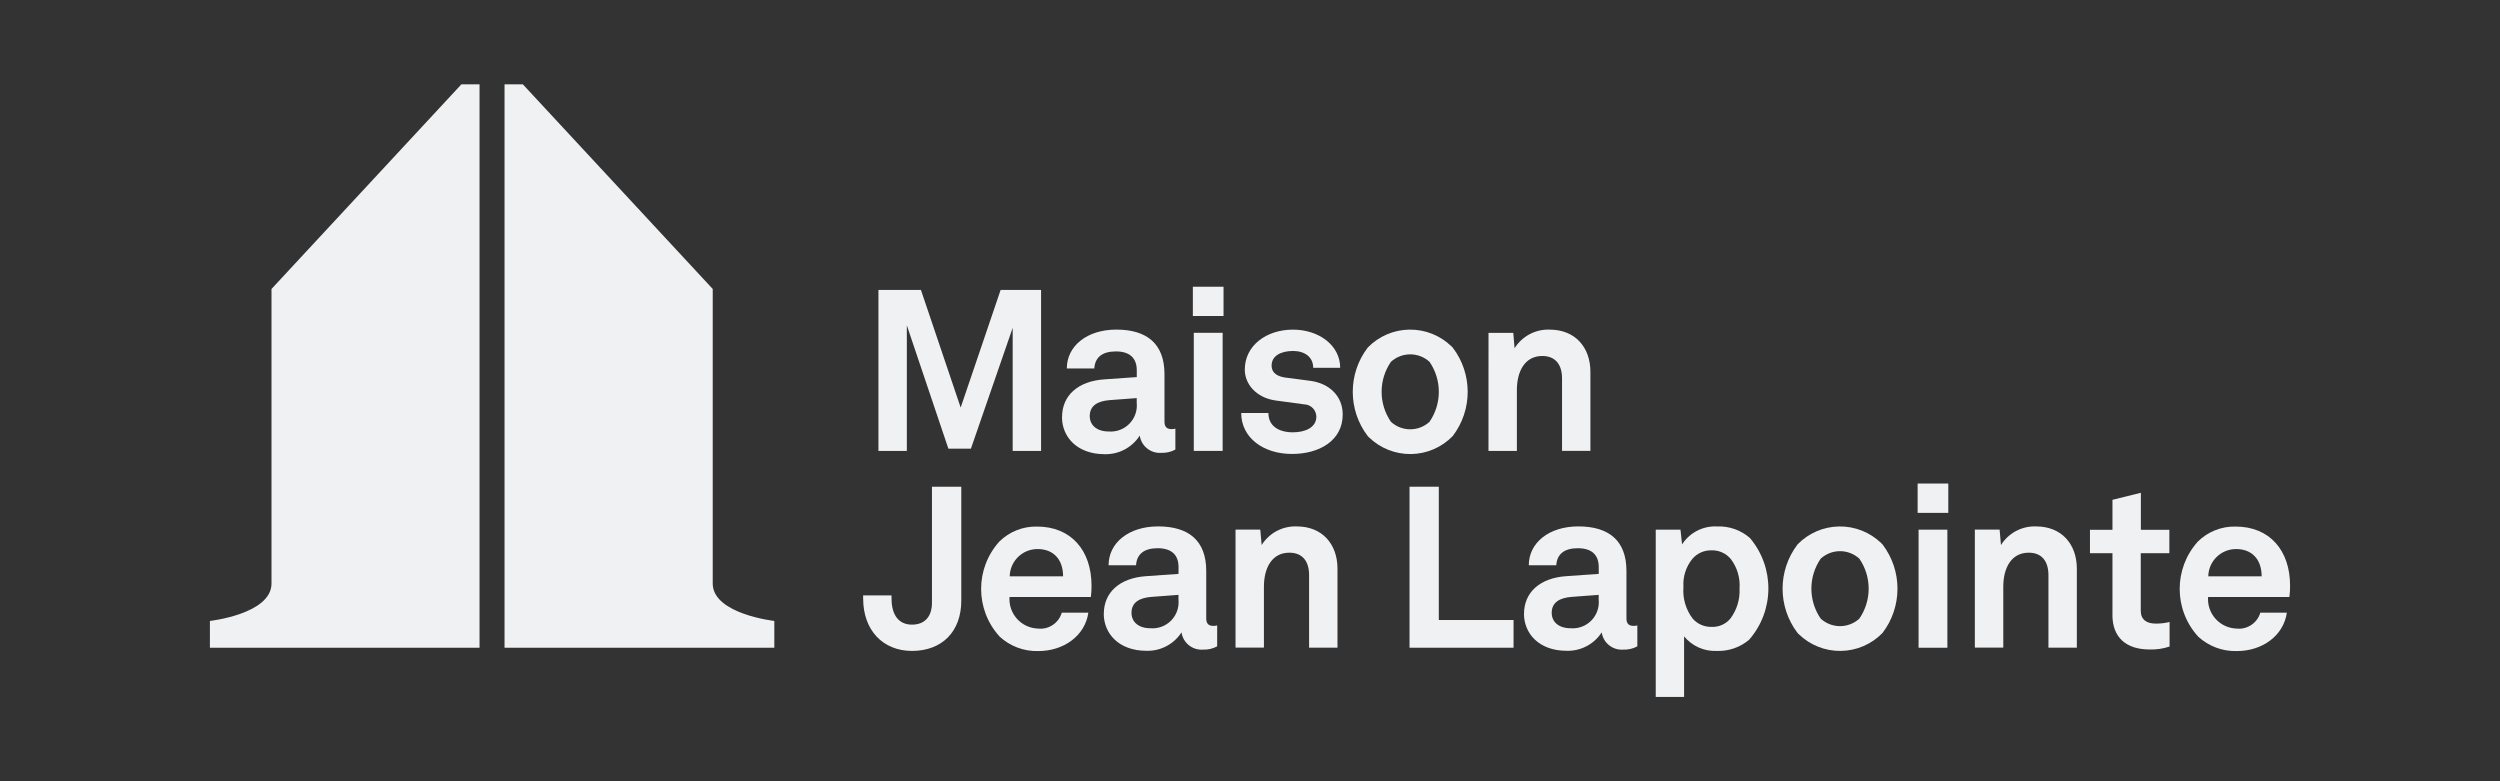 <?xml version="1.0" encoding="UTF-8" standalone="no" ?>
<!DOCTYPE svg PUBLIC "-//W3C//DTD SVG 1.1//EN" "http://www.w3.org/Graphics/SVG/1.1/DTD/svg11.dtd">
<svg xmlns="http://www.w3.org/2000/svg" xmlns:xlink="http://www.w3.org/1999/xlink" version="1.1" width="320" height="100" viewBox="0 0 320 100" xml:space="preserve">
<rect x="0" y="0" width="320" height="100" fill="#333333" stroke="none"/>
<desc>Created with Fabric.js 5.2.4</desc>
<defs>
</defs>
<g transform="matrix(0 0 0 0 0 0)" id="b3a78e95-666c-444d-90a8-40d1202cf58f"  >
</g>
<g transform="matrix(1 0 0 1 160 50)" id="33ba81e3-fac7-49b9-a86c-9a788c74f7b2"  >
<rect style="stroke: none; stroke-width: 1; stroke-dasharray: none; stroke-linecap: butt; stroke-dashoffset: 0; stroke-linejoin: miter; stroke-miterlimit: 4; fill: rgb(255,255,255); fill-rule: nonzero; opacity: 1; visibility: hidden;" vector-effect="non-scaling-stroke"  x="-160" y="-50" rx="0" ry="0" width="320" height="100" />
</g>
<g transform="matrix(0.97 0 0 0.97 160 50)"  >
<g style="" vector-effect="non-scaling-stroke"   >
		<g transform="matrix(1 0 0 1 -38.3 -2.67)"  >
<path style="stroke: none; stroke-width: 1; stroke-dasharray: none; stroke-linecap: butt; stroke-dashoffset: 0; stroke-linejoin: miter; stroke-miterlimit: 4; fill: rgb(240,241,243); fill-rule: nonzero; opacity: 1;" vector-effect="non-scaling-stroke"  transform=" translate(-262.39, -123.9)" d="M 273.121 113.28 L 273.121 134.528 L 269.374 134.528 L 269.374 118.286 L 263.86 134.233 L 260.89 134.233 L 255.406 117.956 L 255.406 134.528 L 251.66 134.528 L 251.66 113.28 L 257.265 113.28 L 262.51 128.806 L 267.785 113.28 Z" stroke-linecap="round" />
</g>
		<g transform="matrix(1 0 0 1 -17.33 0.17)"  >
<path style="stroke: none; stroke-width: 1; stroke-dasharray: none; stroke-linecap: butt; stroke-dashoffset: 0; stroke-linejoin: miter; stroke-miterlimit: 4; fill: rgb(240,241,243); fill-rule: nonzero; opacity: 1;" vector-effect="non-scaling-stroke"  transform=" translate(-314.9, -133.58)" d="M 307.429 136.9 C 307.429 134.052 309.529 132.163 313.004 131.924 L 317.289 131.624 L 317.289 130.724 C 317.289 129.257 316.508 128.236 314.532 128.236 C 312.704 128.236 311.775 129.044 311.684 130.485 L 308.059 130.485 C 308.059 127.515 310.725 125.357 314.593 125.357 C 318.609 125.357 320.945 127.215 320.945 131.231 L 320.945 137.5 C 320.945 138.221 321.275 138.49 321.905 138.49 C 322.066 138.489 322.227 138.469 322.383 138.429 L 322.383 141.186 C 321.816 141.497 321.175 141.647 320.529 141.62 C 319.128 141.727 317.884 140.731 317.681 139.341 C 316.679 140.912 314.929 141.844 313.066 141.798 C 309.349 141.798 307.422 139.462 307.422 136.914 M 317.282 135.086 L 317.282 134.396 L 313.687 134.665 C 312.187 134.787 311.082 135.355 311.082 136.765 C 311.082 137.959 312.011 138.801 313.57 138.801 C 314.579 138.885 315.574 138.521 316.29 137.804 C 317.007 137.088 317.371 136.093 317.287 135.084" stroke-linecap="round" />
</g>
		<g transform="matrix(1 0 0 1 -5.52 -2.88)"  >
<path style="stroke: none; stroke-width: 1; stroke-dasharray: none; stroke-linecap: butt; stroke-dashoffset: 0; stroke-linejoin: miter; stroke-miterlimit: 4; fill: rgb(240,241,243); fill-rule: nonzero; opacity: 1;" vector-effect="non-scaling-stroke"  transform=" translate(-349.22, -123.15)" d="M 351.247 116.184 L 347.2 116.184 L 347.2 112.32 L 351.247 112.32 Z M 351.13 133.984 L 347.322 133.984 L 347.322 118.4 L 351.13 118.4 Z" stroke-linecap="round" />
</g>
		<g transform="matrix(1 0 0 1 5.54 0.15)"  >
<path style="stroke: none; stroke-width: 1; stroke-dasharray: none; stroke-linecap: butt; stroke-dashoffset: 0; stroke-linejoin: miter; stroke-miterlimit: 4; fill: rgb(240,241,243); fill-rule: nonzero; opacity: 1;" vector-effect="non-scaling-stroke"  transform=" translate(-368.61, -133.56)" d="M 361.91 136.362 L 365.5 136.362 C 365.5 138.099 366.876 138.911 368.739 138.911 C 370.293 138.911 371.826 138.311 371.826 136.84 C 371.809 135.953 371.094 135.238 370.207 135.221 L 366.46 134.713 C 363.881 134.353 362.383 132.542 362.383 130.636 C 362.383 127.462 365.231 125.361 368.739 125.361 C 372.121 125.361 374.969 127.402 374.969 130.397 L 371.41 130.397 C 371.41 128.96 370.268 128.178 368.744 128.178 C 367.125 128.178 365.922 128.838 365.922 130.097 C 365.922 131.208 366.882 131.564 367.722 131.686 L 371.048 132.12 C 373.505 132.45 375.303 134.1 375.303 136.557 C 375.303 140.03 372.186 141.767 368.621 141.767 C 364.844 141.767 361.909 139.64 361.909 136.344" stroke-linecap="round" />
</g>
		<g transform="matrix(1 0 0 1 21.14 0.16)"  >
<path style="stroke: none; stroke-width: 1; stroke-dasharray: none; stroke-linecap: butt; stroke-dashoffset: 0; stroke-linejoin: miter; stroke-miterlimit: 4; fill: rgb(240,241,243); fill-rule: nonzero; opacity: 1;" vector-effect="non-scaling-stroke"  transform=" translate(-403.38, -133.58)" d="M 397.78 139.423 C 395.14 135.974 395.14 131.184 397.78 127.735 C 399.225 126.249 401.201 125.398 403.273 125.369 C 405.346 125.34 407.345 126.135 408.831 127.58 C 408.884 127.631 408.931 127.68 408.986 127.735 C 411.626 131.184 411.626 135.974 408.986 139.423 C 407.541 140.909 405.565 141.76 403.493 141.789 C 401.42 141.818 399.421 141.023 397.935 139.578 C 397.882 139.527 397.835 139.478 397.78 139.423 M 405.929 137.534 C 407.567 135.15 407.567 132.003 405.929 129.619 C 404.486 128.305 402.279 128.305 400.836 129.619 C 399.198 132.003 399.198 135.15 400.836 137.534 C 402.277 138.855 404.488 138.855 405.929 137.534" stroke-linecap="round" />
</g>
		<g transform="matrix(1 0 0 1 38.2 -0.05)"  >
<path style="stroke: none; stroke-width: 1; stroke-dasharray: none; stroke-linecap: butt; stroke-dashoffset: 0; stroke-linejoin: miter; stroke-miterlimit: 4; fill: rgb(240,241,243); fill-rule: nonzero; opacity: 1;" vector-effect="non-scaling-stroke"  transform=" translate(-443.8, -133.34)" d="M 437.074 125.77 L 440.343 125.77 L 440.512 127.798 C 441.507 126.204 443.28 125.266 445.158 125.341 C 448.484 125.341 450.52 127.651 450.52 130.916 L 450.52 141.336 L 446.777 141.336 L 446.777 131.784 C 446.777 129.96 445.909 128.819 444.172 128.819 C 441.836 128.819 440.816 130.89 440.816 133.319 L 440.816 141.347 L 437.07 141.347 Z" stroke-linecap="round" />
</g>
		<g transform="matrix(1 0 0 1 -44.57 23.51)"  >
<path style="stroke: none; stroke-width: 1; stroke-dasharray: none; stroke-linecap: butt; stroke-dashoffset: 0; stroke-linejoin: miter; stroke-miterlimit: 4; fill: rgb(240,241,243); fill-rule: nonzero; opacity: 1;" vector-effect="non-scaling-stroke"  transform=" translate(-253.48, -183.94)" d="M 247 187.885 L 247 187.451 L 250.747 187.451 L 250.747 187.837 C 250.747 190.056 251.702 191.31 253.447 191.31 C 255.192 191.31 256.082 190.172 256.082 188.431 L 256.082 173.11 L 259.951 173.11 L 259.951 188.154 C 259.951 192.17 257.463 194.779 253.438 194.779 C 249.609 194.77 247.004 192.052 247.004 187.884" stroke-linecap="round" />
</g>
		<g transform="matrix(1 0 0 1 -28.2 26.15)"  >
<path style="stroke: none; stroke-width: 1; stroke-dasharray: none; stroke-linecap: butt; stroke-dashoffset: 0; stroke-linejoin: miter; stroke-miterlimit: 4; fill: rgb(240,241,243); fill-rule: nonzero; opacity: 1;" vector-effect="non-scaling-stroke"  transform=" translate(-290.14, -193.4)" d="M 285.291 199.694 C 282.061 196.148 282.048 190.73 285.261 187.168 C 286.583 185.861 288.379 185.147 290.237 185.188 C 294.731 185.188 297.427 188.336 297.427 192.981 C 297.434 193.482 297.404 193.984 297.34 194.481 L 286.607 194.481 C 286.53 195.536 286.886 196.576 287.593 197.363 C 288.3 198.149 289.297 198.614 290.354 198.649 C 291.775 198.808 293.104 197.922 293.502 196.549 L 297.01 196.549 C 296.576 199.588 293.771 201.616 290.41 201.616 C 288.517 201.674 286.677 200.984 285.287 199.697 M 293.675 191.756 C 293.675 189.446 292.329 188.156 290.319 188.156 C 288.312 188.144 286.669 189.749 286.633 191.756 Z" stroke-linecap="round" />
</g>
		<g transform="matrix(1 0 0 1 -11.82 26.13)"  >
<path style="stroke: none; stroke-width: 1; stroke-dasharray: none; stroke-linecap: butt; stroke-dashoffset: 0; stroke-linejoin: miter; stroke-miterlimit: 4; fill: rgb(240,241,243); fill-rule: nonzero; opacity: 1;" vector-effect="non-scaling-stroke"  transform=" translate(-327.6, -193.4)" d="M 320.129 196.73 C 320.129 193.882 322.229 191.993 325.704 191.754 L 329.989 191.454 L 329.989 190.554 C 329.989 189.082 329.212 188.066 327.232 188.066 C 325.404 188.066 324.475 188.874 324.384 190.315 L 320.759 190.315 C 320.759 187.345 323.429 185.187 327.293 185.187 C 331.309 185.187 333.645 187.045 333.645 191.061 L 333.645 197.326 C 333.645 198.042 333.975 198.316 334.605 198.316 C 334.768 198.315 334.929 198.294 335.087 198.255 L 335.087 201.012 C 334.519 201.323 333.876 201.473 333.229 201.446 C 331.83 201.553 330.586 200.559 330.381 199.171 C 329.374 200.733 327.624 201.654 325.766 201.602 C 322.05 201.602 320.122 199.262 320.122 196.718 M 329.982 194.89 L 329.982 194.221 L 326.387 194.49 C 324.887 194.612 323.782 195.18 323.782 196.59 C 323.782 197.79 324.711 198.626 326.27 198.626 C 327.279 198.711 328.273 198.347 328.99 197.632 C 329.706 196.917 330.071 195.923 329.987 194.914" stroke-linecap="round" />
</g>
		<g transform="matrix(1 0 0 1 4.82 25.92)"  >
<path style="stroke: none; stroke-width: 1; stroke-dasharray: none; stroke-linecap: butt; stroke-dashoffset: 0; stroke-linejoin: miter; stroke-miterlimit: 4; fill: rgb(240,241,243); fill-rule: nonzero; opacity: 1;" vector-effect="non-scaling-stroke"  transform=" translate(-366.91, -193.19)" d="M 360.18 185.611 L 363.445 185.611 L 363.627 187.647 C 364.622 186.053 366.395 185.115 368.273 185.19 C 371.599 185.19 373.635 187.5 373.635 190.765 L 373.635 201.185 L 369.888 201.185 L 369.888 191.62 C 369.888 189.792 369.02 188.655 367.283 188.655 C 364.943 188.655 363.927 190.722 363.927 193.149 L 363.927 201.181 L 360.18 201.181 Z" stroke-linecap="round" />
</g>
		<g transform="matrix(1 0 0 1 27.91 23.3)"  >
<path style="stroke: none; stroke-width: 1; stroke-dasharray: none; stroke-linecap: butt; stroke-dashoffset: 0; stroke-linejoin: miter; stroke-miterlimit: 4; fill: rgb(240,241,243); fill-rule: nonzero; opacity: 1;" vector-effect="non-scaling-stroke"  transform=" translate(-419.92, -183.73)" d="M 416.924 173.11 L 416.924 190.7 L 426.788 190.7 L 426.788 194.356 L 413.06 194.356 L 413.06 173.11 Z" stroke-linecap="round" />
</g>
		<g transform="matrix(1 0 0 1 43.63 26.13)"  >
<path style="stroke: none; stroke-width: 1; stroke-dasharray: none; stroke-linecap: butt; stroke-dashoffset: 0; stroke-linejoin: miter; stroke-miterlimit: 4; fill: rgb(240,241,243); fill-rule: nonzero; opacity: 1;" vector-effect="non-scaling-stroke"  transform=" translate(-455.31, -193.4)" d="M 447.839 196.73 C 447.839 193.882 449.939 191.993 453.414 191.754 L 457.699 191.454 L 457.699 190.554 C 457.699 189.082 456.918 188.066 454.942 188.066 C 453.114 188.066 452.185 188.874 452.094 190.315 L 448.469 190.315 C 448.469 187.345 451.135 185.187 455.003 185.187 C 459.019 185.187 461.355 187.045 461.355 191.061 L 461.355 197.326 C 461.355 198.042 461.685 198.316 462.315 198.316 C 462.476 198.315 462.637 198.294 462.793 198.255 L 462.793 201.012 C 462.225 201.324 461.582 201.474 460.935 201.446 C 459.536 201.553 458.294 200.559 458.091 199.171 C 457.083 200.732 455.333 201.653 453.476 201.602 C 449.755 201.602 447.832 199.262 447.832 196.718 M 457.692 194.89 L 457.692 194.221 L 454.097 194.49 C 452.597 194.612 451.492 195.18 451.492 196.59 C 451.492 197.79 452.421 198.626 453.98 198.626 C 454.988 198.711 455.983 198.347 456.699 197.632 C 457.415 196.917 457.78 195.923 457.696 194.914" stroke-linecap="round" />
</g>
		<g transform="matrix(1 0 0 1 60.97 29.17)"  >
<path style="stroke: none; stroke-width: 1; stroke-dasharray: none; stroke-linecap: butt; stroke-dashoffset: 0; stroke-linejoin: miter; stroke-miterlimit: 4; fill: rgb(240,241,243); fill-rule: nonzero; opacity: 1;" vector-effect="non-scaling-stroke"  transform=" translate(-495.32, -196.43)" d="M 487.89 185.606 L 491.155 185.606 L 491.363 187.555 C 492.379 185.978 494.166 185.072 496.039 185.184 C 497.61 185.128 499.143 185.675 500.324 186.712 C 503.61 190.602 503.56 196.309 500.207 200.141 C 499.019 201.142 497.501 201.665 495.948 201.609 C 494.287 201.686 492.687 200.975 491.632 199.69 L 491.632 207.679 L 487.89 207.679 Z M 497.75 197.329 C 498.597 196.19 499.021 194.792 498.95 193.374 C 499.051 192.003 498.656 190.641 497.838 189.536 C 497.218 188.751 496.263 188.306 495.263 188.336 C 494.284 188.306 493.345 188.725 492.714 189.474 C 491.874 190.512 491.457 191.828 491.546 193.16 C 491.422 194.664 491.86 196.16 492.775 197.36 C 493.406 198.067 494.316 198.461 495.263 198.437 C 496.22 198.478 497.141 198.068 497.751 197.33" stroke-linecap="round" />
</g>
		<g transform="matrix(1 0 0 1 77.86 26.14)"  >
<path style="stroke: none; stroke-width: 1; stroke-dasharray: none; stroke-linecap: butt; stroke-dashoffset: 0; stroke-linejoin: miter; stroke-miterlimit: 4; fill: rgb(240,241,243); fill-rule: nonzero; opacity: 1;" vector-effect="non-scaling-stroke"  transform=" translate(-534.03, -193.41)" d="M 528.425 199.25 C 525.791 195.799 525.791 191.013 528.425 187.562 C 529.869 186.075 531.845 185.224 533.918 185.194 C 535.99 185.164 537.989 185.959 539.476 187.403 C 539.53 187.456 539.583 187.508 539.635 187.562 C 542.269 191.013 542.269 195.799 539.635 199.25 C 538.191 200.737 536.215 201.588 534.142 201.618 C 532.07 201.648 530.071 200.853 528.584 199.409 C 528.53 199.356 528.477 199.304 528.425 199.25 M 536.579 197.357 C 538.218 194.975 538.218 191.828 536.579 189.446 C 535.136 188.125 532.922 188.125 531.479 189.446 C 529.84 191.828 529.84 194.975 531.479 197.357 C 532.922 198.678 535.136 198.678 536.579 197.357" stroke-linecap="round" />
</g>
		<g transform="matrix(1 0 0 1 90.12 23.09)"  >
<path style="stroke: none; stroke-width: 1; stroke-dasharray: none; stroke-linecap: butt; stroke-dashoffset: 0; stroke-linejoin: miter; stroke-miterlimit: 4; fill: rgb(240,241,243); fill-rule: nonzero; opacity: 1;" vector-effect="non-scaling-stroke"  transform=" translate(-569.5, -182.97)" d="M 571.526 176.008 L 567.48 176.008 L 567.48 172.14 L 571.527 172.14 Z M 571.404 193.808 L 567.604 193.808 L 567.604 178.227 L 571.404 178.227 Z" stroke-linecap="round" />
</g>
		<g transform="matrix(1 0 0 1 102.38 25.92)"  >
<path style="stroke: none; stroke-width: 1; stroke-dasharray: none; stroke-linecap: butt; stroke-dashoffset: 0; stroke-linejoin: miter; stroke-miterlimit: 4; fill: rgb(240,241,243); fill-rule: nonzero; opacity: 1;" vector-effect="non-scaling-stroke"  transform=" translate(-591.6, -193.19)" d="M 584.87 185.611 L 588.139 185.611 L 588.317 187.647 C 589.312 186.053 591.085 185.115 592.963 185.19 C 596.289 185.19 598.329 187.5 598.329 190.765 L 598.329 201.185 L 594.582 201.185 L 594.582 191.62 C 594.582 189.792 593.714 188.655 591.982 188.655 C 589.642 188.655 588.622 190.722 588.622 193.149 L 588.622 201.181 L 584.87 201.181 Z" stroke-linecap="round" />
</g>
		<g transform="matrix(1 0 0 1 116.09 23.82)"  >
<path style="stroke: none; stroke-width: 1; stroke-dasharray: none; stroke-linecap: butt; stroke-dashoffset: 0; stroke-linejoin: miter; stroke-miterlimit: 4; fill: rgb(240,241,243); fill-rule: nonzero; opacity: 1;" vector-effect="non-scaling-stroke"  transform=" translate(-625.12, -185.28)" d="M 622.84 191.03 L 622.84 182.911 L 619.87 182.911 L 619.87 179.824 L 622.84 179.824 L 622.84 175.869 L 626.587 174.94 L 626.587 179.824 L 630.347 179.824 L 630.347 182.911 L 626.574 182.911 L 626.574 190.492 C 626.574 191.692 627.351 192.203 628.549 192.203 C 629.165 192.211 629.779 192.139 630.377 191.99 L 630.377 195.229 C 629.54 195.511 628.66 195.643 627.777 195.62 C 624.629 195.62 622.832 194.031 622.832 191.031" stroke-linecap="round" />
</g>
		<g transform="matrix(1 0 0 1 129.96 26.15)"  >
<path style="stroke: none; stroke-width: 1; stroke-dasharray: none; stroke-linecap: butt; stroke-dashoffset: 0; stroke-linejoin: miter; stroke-miterlimit: 4; fill: rgb(240,241,243); fill-rule: nonzero; opacity: 1;" vector-effect="non-scaling-stroke"  transform=" translate(-654.42, -193.4)" d="M 649.567 199.694 C 646.343 196.146 646.33 190.732 649.537 187.168 C 650.859 185.861 652.655 185.147 654.513 185.188 C 659.013 185.188 661.707 188.336 661.707 192.981 C 661.715 193.483 661.685 193.984 661.616 194.481 L 650.887 194.481 C 650.81 195.536 651.166 196.576 651.873 197.363 C 652.58 198.149 653.577 198.614 654.634 198.649 C 656.054 198.807 657.382 197.921 657.782 196.549 L 661.282 196.549 C 660.848 199.588 658.047 201.616 654.691 201.616 C 652.796 201.674 650.954 200.985 649.563 199.697 M 657.956 191.756 C 657.956 189.446 656.606 188.156 654.6 188.156 C 652.593 188.144 650.95 189.749 650.914 191.756 Z" stroke-linecap="round" />
</g>
		<g transform="matrix(1 0 0 1 -119.46 -3.24)"  >
<path style="stroke: none; stroke-width: 1; stroke-dasharray: none; stroke-linecap: butt; stroke-dashoffset: 0; stroke-linejoin: miter; stroke-miterlimit: 4; fill: rgb(240,241,243); fill-rule: nonzero; opacity: 1;" vector-effect="non-scaling-stroke"  transform=" translate(-66.25, -87.98)" d="M 84.041 50.8 L 84.041 125.152 L 48.46 125.152 L 48.46 121.613 C 48.46 121.613 56.46 120.713 56.588 116.768 L 56.588 77.806 L 81.648 50.8" stroke-linecap="round" />
</g>
		<g transform="matrix(1 0 0 1 -80.57 -3.24)"  >
<path style="stroke: none; stroke-width: 1; stroke-dasharray: none; stroke-linecap: butt; stroke-dashoffset: 0; stroke-linejoin: miter; stroke-miterlimit: 4; fill: rgb(240,241,243); fill-rule: nonzero; opacity: 1;" vector-effect="non-scaling-stroke"  transform=" translate(-155.8, -87.98)" d="M 138 50.8 L 138 125.152 L 173.6 125.152 L 173.6 121.613 C 173.6 121.613 165.6 120.713 165.472 116.768 L 165.472 77.806 L 140.414 50.8" stroke-linecap="round" />
</g>
</g>
</g>
<g transform="matrix(NaN NaN NaN NaN 0 0)"  >
<g style=""   >
</g>
</g>
</svg>